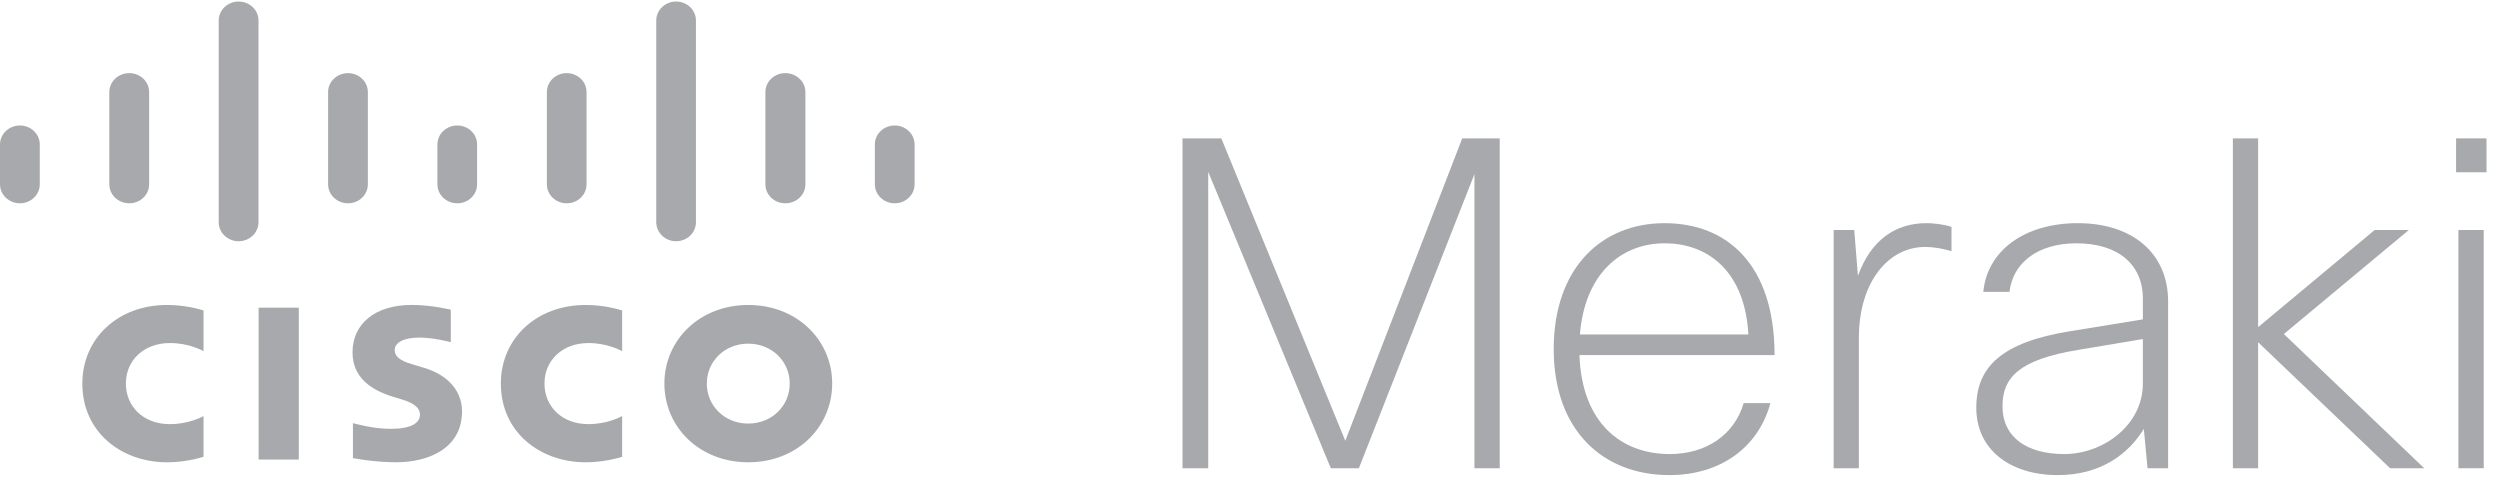 <?xml version="1.0" encoding="UTF-8" standalone="no"?>
<svg width="154px" height="30px" viewBox="0 0 154 30" version="1.1" xmlns="http://www.w3.org/2000/svg" xmlns:xlink="http://www.w3.org/1999/xlink">
    <!-- Generator: Sketch 48.2 (47327) - http://www.bohemiancoding.com/sketch -->
    <title>Cisco Meraki</title>
    <desc>Created with Sketch.</desc>
    <defs></defs>
    <g id="Home" stroke="none" stroke-width="1" fill="none" fill-rule="evenodd" transform="translate(-378, -3197)">
        <g id="TECHNOLOGY" transform="translate(0, 2400)" fill="#A7A9AC" fill-rule="nonzero">
            <g id="Tech-logos" transform="translate(0, 643)">
                <g id="Vendor-logos" transform="translate(178, 84)">
                    <g id="Cisco-Meraki" transform="translate(200, 70)">
                        <g id="Group">
                            <rect id="Rectangle-path" x="15.931" y="18.952" width="2.474" height="9.357"></rect>
                            <path d="M38.324,21.631 C38.22,21.583 37.425,21.132 36.246,21.132 C34.647,21.132 33.539,22.194 33.539,23.627 C33.539,25.022 34.598,26.126 36.246,26.126 C37.407,26.126 38.215,25.688 38.324,25.629 L38.324,28.141 C38.013,28.227 37.168,28.477 36.072,28.477 C33.289,28.477 30.853,26.646 30.853,23.627 C30.853,20.836 33.059,18.786 36.072,18.786 C37.229,18.786 38.088,19.056 38.324,19.123 L38.324,21.631 Z" id="Shape"></path>
                            <path d="M12.538,21.631 C12.438,21.583 11.645,21.132 10.462,21.132 C8.861,21.132 7.754,22.194 7.754,23.627 C7.754,25.022 8.811,26.126 10.462,26.126 C11.624,26.126 12.433,25.688 12.538,25.629 L12.538,28.141 C12.23,28.227 11.386,28.477 10.281,28.477 C7.504,28.477 5.072,26.646 5.072,23.627 C5.072,20.836 7.277,18.786 10.281,18.786 C11.452,18.786 12.303,19.056 12.538,19.123 L12.538,21.631 Z" id="Shape"></path>
                            <path d="M46.091,21.169 C44.627,21.169 43.54,22.268 43.54,23.627 C43.54,24.99 44.627,26.091 46.091,26.091 C47.558,26.091 48.647,24.99 48.647,23.627 C48.647,22.268 47.558,21.169 46.091,21.169 M51.263,23.627 C51.263,26.305 49.102,28.477 46.092,28.477 C43.083,28.477 40.926,26.305 40.926,23.627 C40.926,20.958 43.083,18.786 46.092,18.786 C49.102,18.786 51.263,20.958 51.263,23.627" id="Shape"></path>
                            <path d="M27.77,21.078 C27.737,21.067 26.696,20.795 25.841,20.795 C24.851,20.795 24.314,21.109 24.314,21.562 C24.314,22.129 25.037,22.327 25.443,22.453 L26.128,22.659 C27.729,23.145 28.461,24.197 28.461,25.334 C28.461,27.685 26.296,28.476 24.408,28.476 C23.092,28.476 21.868,28.243 21.741,28.22 L21.741,26.066 C21.96,26.118 22.995,26.416 24.074,26.416 C25.299,26.416 25.868,26.071 25.868,25.539 C25.868,25.066 25.381,24.794 24.764,24.609 C24.615,24.563 24.394,24.493 24.235,24.448 C22.861,24.031 21.716,23.258 21.716,21.71 C21.716,19.958 23.085,18.784 25.365,18.784 C26.566,18.784 27.698,19.061 27.77,19.079 L27.77,21.078 Z" id="Shape"></path>
                            <path d="M2.45,8.897 C2.45,8.253 1.902,7.73 1.222,7.73 C0.554,7.73 0,8.253 0,8.897 L0,11.351 C0,12.001 0.554,12.523 1.222,12.523 C1.902,12.523 2.45,12.001 2.45,11.351 L2.45,8.897 Z" id="Shape"></path>
                            <path d="M9.187,5.672 C9.187,5.027 8.64,4.505 7.965,4.505 C7.285,4.505 6.734,5.027 6.734,5.672 L6.734,11.351 C6.734,12.001 7.285,12.523 7.965,12.523 C8.64,12.523 9.187,12.001 9.187,11.351 L9.187,5.672 Z" id="Shape"></path>
                            <path d="M15.923,1.263 C15.923,0.616 15.377,0.094 14.699,0.094 C14.025,0.094 13.472,0.616 13.472,1.263 L13.472,13.687 C13.472,14.335 14.025,14.861 14.699,14.861 C15.377,14.861 15.923,14.335 15.923,13.687 L15.923,1.263 Z" id="Shape"></path>
                            <path d="M22.66,5.672 C22.66,5.027 22.111,4.505 21.439,4.505 C20.76,4.505 20.211,5.027 20.211,5.672 L20.211,11.351 C20.211,12.001 20.76,12.523 21.439,12.523 C22.111,12.523 22.66,12.001 22.66,11.351 L22.66,5.672 Z" id="Shape"></path>
                            <path d="M29.39,8.897 C29.39,8.253 28.845,7.73 28.171,7.73 C27.495,7.73 26.944,8.253 26.944,8.897 L26.944,11.351 C26.944,12.001 27.495,12.523 28.171,12.523 C28.845,12.523 29.39,12.001 29.39,11.351 L29.39,8.897 Z" id="Shape"></path>
                            <path d="M36.132,5.672 C36.132,5.027 35.585,4.505 34.908,4.505 C34.234,4.505 33.687,5.027 33.687,5.672 L33.687,11.351 C33.687,12.001 34.234,12.523 34.908,12.523 C35.585,12.523 36.132,12.001 36.132,11.351 L36.132,5.672 Z" id="Shape"></path>
                            <path d="M42.87,1.263 C42.87,0.616 42.327,0.094 41.645,0.094 C40.977,0.094 40.425,0.616 40.425,1.263 L40.425,13.687 C40.425,14.335 40.977,14.861 41.645,14.861 C42.327,14.861 42.87,14.335 42.87,13.687 L42.87,1.263 Z" id="Shape"></path>
                            <path d="M49.613,5.672 C49.613,5.027 49.062,4.505 48.37,4.505 C47.7,4.505 47.148,5.027 47.148,5.672 L47.148,11.351 C47.148,12.001 47.7,12.523 48.37,12.523 C49.062,12.523 49.613,12.001 49.613,11.351 L49.613,5.672 Z" id="Shape"></path>
                            <path d="M56.339,8.897 C56.339,8.253 55.788,7.73 55.113,7.73 C54.436,7.73 53.891,8.253 53.891,8.897 L53.891,11.351 C53.891,12.001 54.436,12.523 55.113,12.523 C55.788,12.523 56.339,12.001 56.339,11.351 L56.339,8.897 Z" id="Shape"></path>
                        </g>
                        <g id="Group" transform="translate(72.734, 8.389)">
                            <polygon id="Shape" points="9.244 20.455 1.692 2.196 1.692 20.455 0.108 20.455 0.108 0.135 2.5 0.135 10.136 18.763 17.34 0.135 19.649 0.135 19.649 20.455 18.091 20.455 18.091 2.337 10.973 20.455"></polygon>
                            <path d="M36.321,16.446 C35.599,19.131 33.294,20.877 30.094,20.877 C26.031,20.877 22.974,18.142 22.974,13.117 C22.974,8.095 25.944,5.358 29.806,5.358 C33.641,5.358 36.579,7.897 36.579,13.485 L24.561,13.485 C24.705,17.66 27.127,19.581 30.124,19.581 C32.372,19.581 34.101,18.392 34.677,16.446 L36.321,16.446 L36.321,16.446 Z M24.589,12.214 L34.965,12.214 C34.764,8.459 32.601,6.599 29.806,6.599 C27.068,6.599 24.878,8.543 24.589,12.214 Z" id="Shape"></path>
                            <path d="M40.218,20.455 L40.218,5.78 L41.486,5.78 L41.715,8.602 C42.522,6.374 44.049,5.358 45.924,5.358 C46.526,5.358 47.134,5.47 47.479,5.584 L47.479,7.08 C46.96,6.936 46.442,6.824 45.836,6.824 C43.646,6.824 41.772,8.913 41.772,12.44 L41.772,20.455 L40.218,20.455 L40.218,20.455 Z" id="Shape"></path>
                            <path d="M49.439,9.59 C49.668,7.08 51.945,5.358 55.262,5.358 C58.605,5.358 60.822,7.191 60.822,10.185 L60.822,20.455 L59.554,20.455 L59.325,18.03 C58.4,19.549 56.702,20.877 54.023,20.877 C51.11,20.877 49.005,19.327 49.005,16.73 C49.005,14.219 50.562,12.695 54.77,12.016 L59.267,11.284 L59.267,10.013 C59.267,7.897 57.74,6.599 55.175,6.599 C52.783,6.599 51.254,7.811 51.05,9.59 L49.439,9.59 L49.439,9.59 Z M59.267,15.235 L59.267,12.496 L55.232,13.173 C51.658,13.766 50.619,14.867 50.619,16.62 C50.619,18.591 52.175,19.581 54.425,19.581 C56.818,19.581 59.267,17.804 59.267,15.235 Z" id="Shape"></path>
                            <polygon id="Shape" points="64.811 20.455 64.811 0.135 66.367 0.135 66.367 11.761 73.544 5.78 75.648 5.78 67.951 12.187 76.598 20.455 74.496 20.455 66.367 12.695 66.367 20.455"></polygon>
                            <path d="M78.561,2.222 L78.561,0.135 L80.435,0.135 L80.435,2.222 L78.561,2.222 Z M78.705,20.455 L78.705,5.78 L80.262,5.78 L80.262,20.455 L78.705,20.455 Z" id="Shape"></path>
                        </g>
                    </g>
                </g>
            </g>
        </g>
    </g>
</svg>